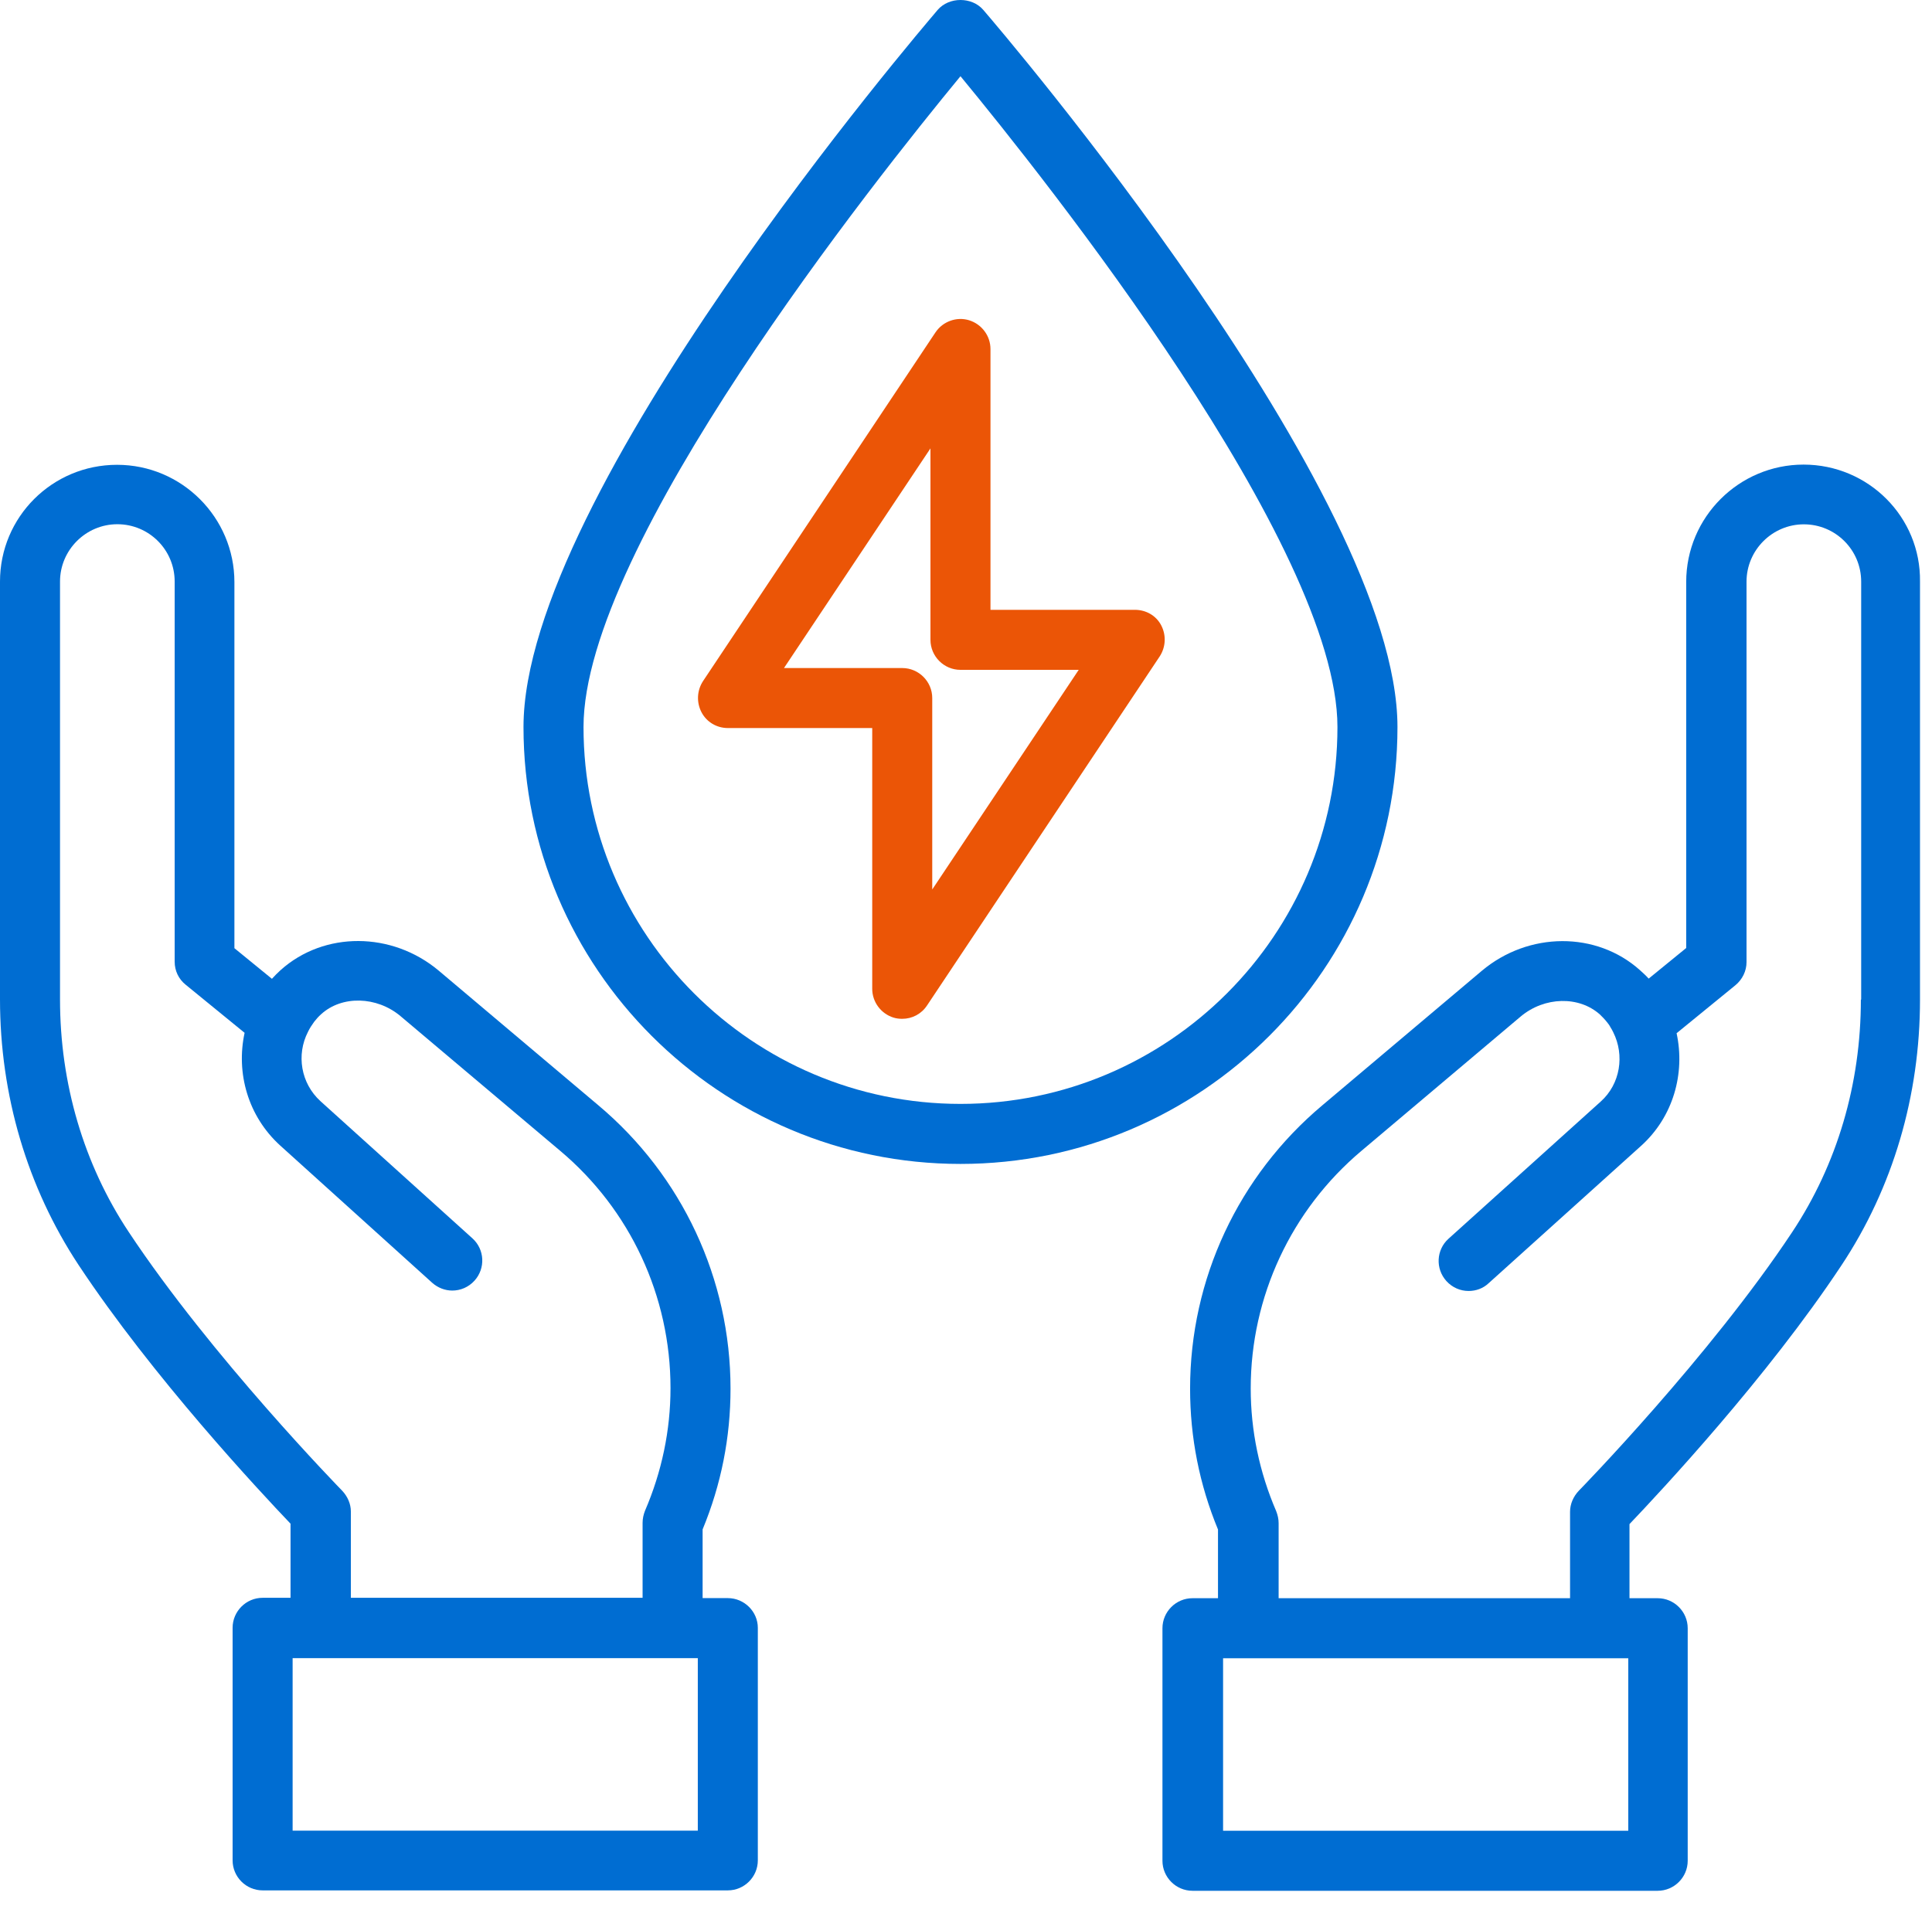 <svg width="76" height="75" viewBox="0 0 76 75" fill="none" xmlns="http://www.w3.org/2000/svg">
<path d="M28.631 62.882H27.639V60.179C28.371 58.408 28.737 56.554 28.737 54.641C28.737 50.332 26.836 46.259 23.53 43.484L17.261 38.195C15.419 36.648 12.751 36.636 11.039 38.171C10.921 38.278 10.803 38.396 10.697 38.514L9.221 37.309V22.905C9.221 20.367 7.155 18.289 4.605 18.289C2.054 18.289 0 20.343 0 22.882V39.316C0 43.095 1.074 46.719 3.093 49.777C6.01 54.181 10.213 58.679 11.429 59.954V62.87H10.331C9.681 62.87 9.15 63.402 9.15 64.051V73.201C9.15 73.851 9.681 74.382 10.331 74.382H28.631C29.28 74.382 29.811 73.851 29.811 73.201V64.051C29.811 63.414 29.28 62.882 28.631 62.882ZM13.46 58.656C13.412 58.608 8.312 53.378 5.065 48.478C3.294 45.81 2.361 42.634 2.361 39.328V22.882C2.361 21.642 3.377 20.627 4.616 20.627C5.856 20.627 6.871 21.63 6.871 22.882V37.841C6.871 38.195 7.025 38.526 7.308 38.75L9.622 40.639C9.28 42.221 9.752 43.921 11.027 45.078L17.001 50.474C17.226 50.674 17.509 50.781 17.792 50.781C18.111 50.781 18.43 50.651 18.666 50.391C19.103 49.907 19.068 49.163 18.584 48.726L12.609 43.331C11.83 42.622 11.653 41.501 12.114 40.603C12.149 40.533 12.184 40.462 12.232 40.391C12.279 40.332 12.314 40.261 12.361 40.202C12.444 40.096 12.527 40.001 12.633 39.907C13.448 39.163 14.817 39.198 15.75 39.978L22.019 45.267C24.794 47.593 26.376 51.005 26.376 54.618C26.376 56.282 26.033 57.912 25.372 59.447C25.313 59.6 25.278 59.754 25.278 59.919V62.87H13.802V59.47C13.802 59.175 13.672 58.88 13.46 58.656ZM27.45 72.032H11.511V65.244H27.45V72.032Z" fill="#006DD2"/>
<path d="M70.947 18.281C68.409 18.281 66.331 20.347 66.331 22.898V37.302L64.855 38.506C64.749 38.388 64.631 38.282 64.513 38.175C62.801 36.64 60.133 36.652 58.291 38.199L52.021 43.488C48.716 46.263 46.815 50.324 46.815 54.645C46.815 56.558 47.181 58.412 47.913 60.183V62.886H46.909C46.26 62.886 45.728 63.418 45.728 64.067V73.217C45.728 73.866 46.26 74.398 46.909 74.398H65.209C65.859 74.398 66.39 73.866 66.39 73.217V64.067C66.39 63.418 65.859 62.886 65.209 62.886H64.1V59.97C65.316 58.695 69.519 54.197 72.435 49.793C74.466 46.735 75.528 43.11 75.528 39.332V22.886C75.564 20.347 73.498 18.281 70.947 18.281ZM64.052 72.036H48.113V65.248H64.052V72.036ZM73.202 39.332C73.202 42.65 72.27 45.814 70.499 48.482C67.252 53.382 62.151 58.612 62.104 58.66C61.892 58.884 61.762 59.179 61.762 59.486V62.886H50.298V59.935C50.298 59.769 50.262 59.616 50.203 59.462C49.542 57.928 49.2 56.298 49.2 54.634C49.2 51.021 50.794 47.609 53.556 45.283L59.825 39.993C60.758 39.214 62.116 39.179 62.942 39.923C63.037 40.017 63.131 40.111 63.214 40.218C63.261 40.277 63.309 40.336 63.344 40.407C63.391 40.477 63.426 40.548 63.462 40.619C63.911 41.517 63.745 42.65 62.966 43.346L56.98 48.742C56.496 49.179 56.461 49.923 56.898 50.407C57.134 50.667 57.452 50.797 57.771 50.797C58.054 50.797 58.338 50.702 58.562 50.489L64.548 45.094C65.823 43.949 66.296 42.237 65.953 40.655L68.267 38.766C68.539 38.541 68.704 38.211 68.704 37.856V22.886C68.704 21.646 69.719 20.631 70.959 20.631C72.199 20.631 73.214 21.634 73.214 22.886V39.332H73.202Z" fill="#006DD2"/>
<path d="M54.973 28.607C54.973 19.434 39.342 1.157 38.68 0.39C38.232 -0.13 37.334 -0.13 36.886 0.39C36.225 1.169 20.593 19.434 20.593 28.607C20.593 38.088 28.302 45.798 37.783 45.798C47.264 45.798 54.973 38.088 54.973 28.607ZM37.783 43.436C29.601 43.436 22.954 36.777 22.954 28.607C22.954 21.476 34.454 7.037 37.783 2.999C41.112 7.037 52.612 21.476 52.612 28.607C52.612 36.777 45.965 43.436 37.783 43.436Z" fill="#006DD2"/>
<path d="M44.642 23.995H38.963V13.736C38.963 13.216 38.621 12.756 38.125 12.602C37.629 12.449 37.086 12.649 36.802 13.074L27.652 26.805C27.416 27.171 27.393 27.632 27.593 28.021C27.794 28.411 28.195 28.647 28.632 28.647H34.311V38.907C34.311 39.426 34.654 39.887 35.15 40.041C35.267 40.076 35.374 40.088 35.492 40.088C35.882 40.088 36.248 39.899 36.472 39.556L45.622 25.825C45.858 25.459 45.882 24.999 45.681 24.609C45.48 24.22 45.079 23.995 44.642 23.995ZM36.672 34.999V27.466C36.672 26.817 36.141 26.286 35.492 26.286H30.84L36.602 17.643V25.176C36.602 25.825 37.133 26.357 37.782 26.357H42.434L36.672 34.999Z" fill="#EB5506"/>
</svg>

